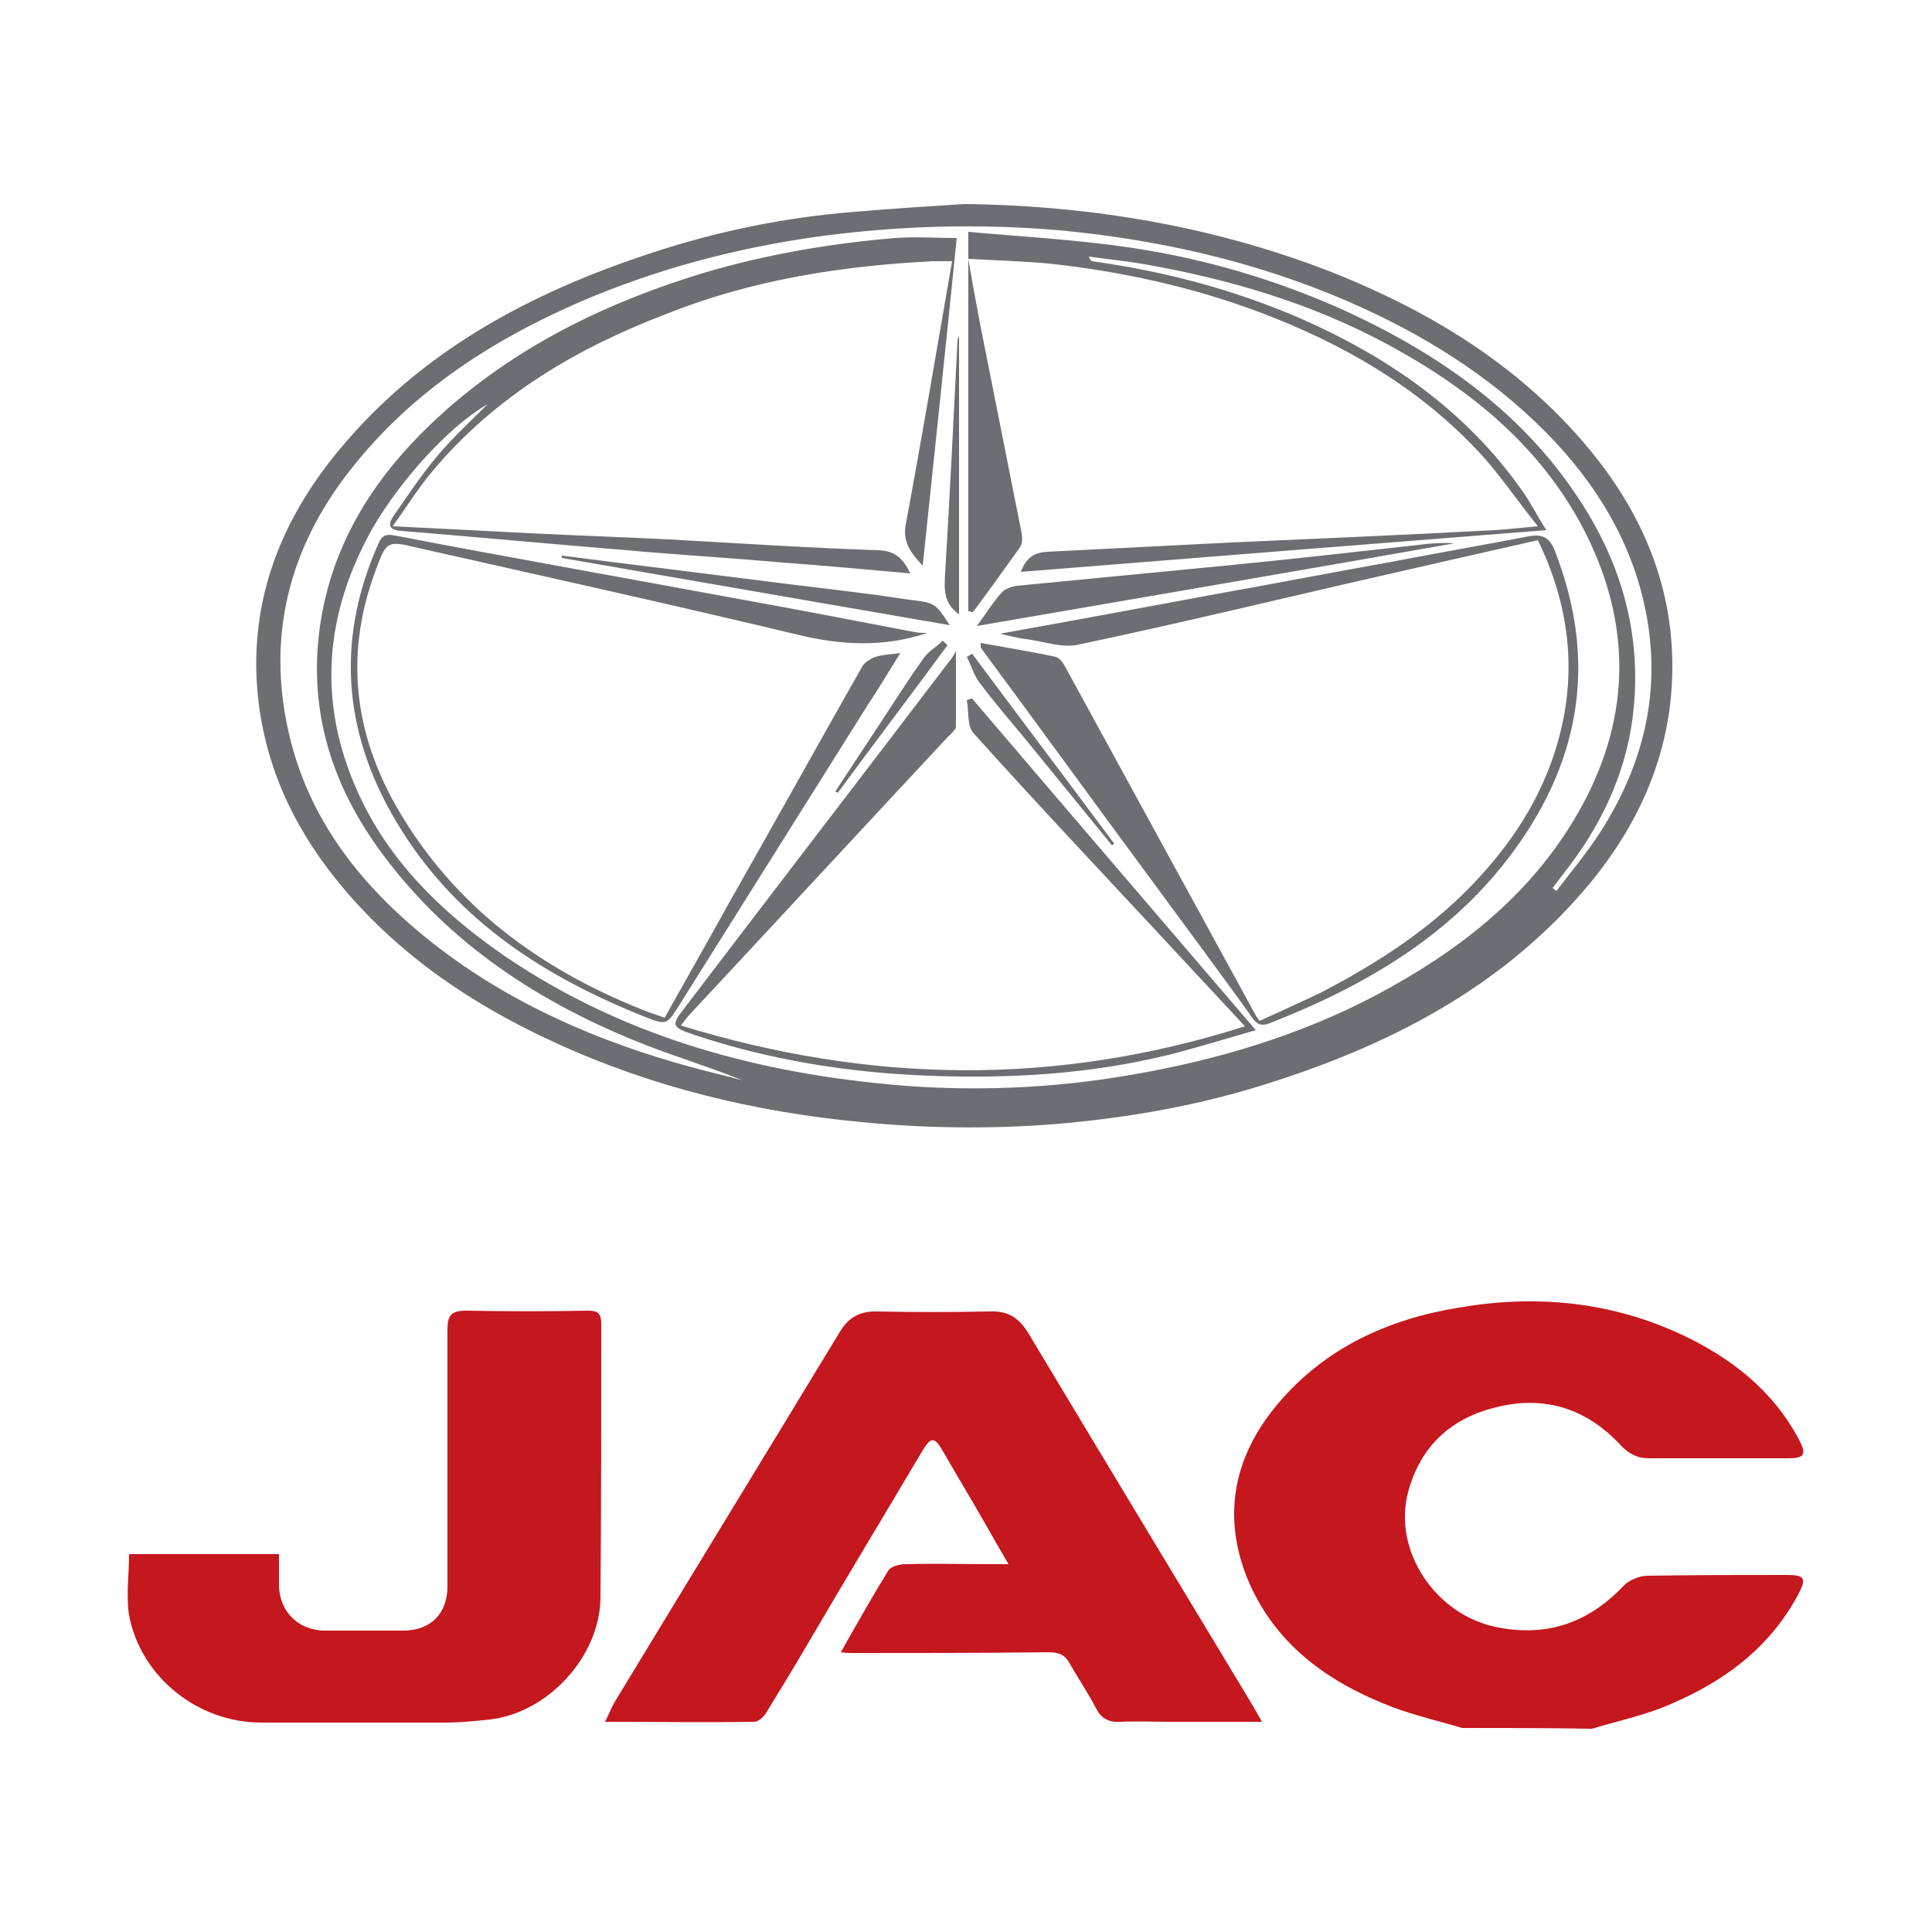 <?xml version="1.0" encoding="utf-8"?>
<!-- Generator: Adobe Illustrator 18.0.0, SVG Export Plug-In . SVG Version: 6.00 Build 0)  -->
<!DOCTYPE svg PUBLIC "-//W3C//DTD SVG 1.1//EN" "http://www.w3.org/Graphics/SVG/1.1/DTD/svg11.dtd">
<svg version="1.1" id="Layer_1" xmlns="http://www.w3.org/2000/svg" xmlns:xlink="http://www.w3.org/1999/xlink" x="0px" y="0px"
	 viewBox="0 0 250 250" enable-background="new 0 0 250 250" xml:space="preserve">
<rect x="17.4" y="17.4" display="none" fill="none" stroke="#B3B3B3" stroke-miterlimit="10" width="215.3" height="215.3"/>
<g>
	<g>
		<path fill="#C5171E" d="M189.2,223.6c-3-0.9-6.1-1.6-9-2.7c-8.4-3.2-15.4-8.2-18.9-16.9c-3.2-8.2-1.5-15.8,4.1-22.4
			c6.1-7.2,14.2-10.9,23.4-12.4c9.9-1.7,19.6-0.8,28.8,3.5c6.4,3,11.8,7.2,15.2,13.6c1,1.9,0.7,2.4-1.4,2.4c-6,0-12,0-18,0
			c-1.5,0-2.5-0.5-3.6-1.6c-4.4-4.8-9.9-6.6-16.2-5c-5.8,1.4-9.8,5-11.4,11c-2,7.6,3.6,16,11.7,17.5c6.3,1.2,11.6-0.6,16.1-5.3
			c0.7-0.8,2.1-1.4,3.2-1.4c6-0.1,12-0.1,18-0.1c2.3,0,2.6,0.4,1.5,2.5c-3.9,7.3-10.2,11.7-17.7,14.7c-2.9,1.1-6,1.8-9,2.7
			C200.5,223.6,194.8,223.6,189.2,223.6z"/>
		<path fill="#C5171E" d="M108.8,213.8c2.1-3.7,4-7.1,6.1-10.5c0.3-0.6,1.5-0.9,2.3-0.9c3.6-0.1,7.3,0,10.9,0c0.7,0,1.3,0,2.4,0
			c-1.3-2.2-2.3-4-3.4-5.9c-1.6-2.8-3.3-5.6-4.9-8.4c-1.3-2.3-1.7-2.3-3-0.1c-4.8,8.1-9.7,16.2-14.5,24.4c-1.8,3.1-3.7,6.2-5.6,9.3
			c-0.3,0.5-1,1.1-1.5,1.1c-6.3,0.1-12.6,0-19.3,0c0.5-1,0.8-1.8,1.2-2.5c9.7-16,19.5-32,29.2-48c1.1-1.8,2.5-2.6,4.6-2.6
			c4.9,0.1,9.9,0.1,14.8,0c2.3-0.1,3.7,0.8,4.9,2.7c9.3,15.5,18.6,30.9,27.9,46.3c0.8,1.3,1.5,2.5,2.4,4.1c-4.2,0-8.1,0-11.9,0
			c-2.1,0-4.3-0.1-6.4,0c-1.5,0.1-2.5-0.4-3.2-1.8c-1-1.9-2.2-3.7-3.3-5.6c-0.6-1.2-1.4-1.6-2.8-1.6c-8.5,0.1-17,0.1-25.5,0.1
			C109.8,213.9,109.5,213.9,108.8,213.8z"/>
		<path fill="#C5171E" d="M16.7,201.1c6.5,0,12.9,0,19.4,0c0,1.5,0,2.8,0,4.1c0.1,3.4,2.5,5.7,5.8,5.8c3.4,0,6.9,0,10.3,0
			c3.5,0,5.7-2.2,5.7-5.7c0-11.1,0-22.1,0-33.2c0-1.8,0.4-2.5,2.4-2.5c5.2,0.1,10.5,0.1,15.8,0c1.3,0,1.7,0.4,1.7,1.7
			c0,11.8,0,23.6-0.1,35.5c-0.1,7.5-6.7,14.8-14.3,15.7c-1.9,0.2-3.8,0.4-5.8,0.4c-7.9,0-15.9,0-23.8,0c-8.2,0-15.6-5.9-17.1-13.9
			C16.3,206.4,16.7,203.8,16.7,201.1z"/>
	</g>
	<g>
		<path fill="#6D6E71" d="M124.8,26.4c16.7,0.2,33,3,48.5,9.2c12,4.9,22.8,11.5,31.4,21.4c7.2,8.3,11.7,17.9,11.7,29.2
			c0,10.6-3.9,19.8-10.5,27.9c-10.8,13.1-25.1,20.7-40.9,25.8c-9.4,3.1-19.1,4.8-29,5.6c-8.2,0.6-16.3,0.5-24.5-0.3
			c-13.8-1.3-27.1-4.5-39.7-10.3c-10.5-4.8-19.9-11.1-27.4-20c-5.8-6.9-9.7-14.6-10.9-23.7c-1.6-12.6,2.5-23.5,10.4-33
			c10.7-12.9,24.9-20.4,40.5-25.5c8.5-2.8,17.3-4.6,26.3-5.3C115.4,27,120.1,26.7,124.8,26.4z M63.1,52.3
			c-4.9,2.8-11.1,9.6-14.8,15.9C42,79.3,41,90.8,46.3,102.5c4,8.9,10.8,15.5,18.7,21c15,10.3,31.9,15.1,49.8,16.8
			c10.5,1,21.1,0.6,31.5-1.2c11.1-1.9,21.9-5.1,31.9-10.4c10.3-5.5,19.3-12.4,25.4-22.5c6.9-11.4,7.9-23.3,2.4-35.5
			c-5.1-11.2-13.9-19-24.4-25c-9.9-5.7-20.6-9.1-31.8-11.2c-3-0.6-6-0.9-8.9-1.3c0.1,0.4,0.3,0.5,0.4,0.6c9.4,1.3,18.5,3.7,27.2,7.5
			c11.3,5,21.2,11.9,28.4,22.1c1.1,1.5,1.9,3.2,3.2,5.2c-23,1.8-45.4,3.6-68,5.4c0.7-1.9,1.8-2.5,3.4-2.6c7.9-0.4,15.8-0.8,23.8-1.2
			c11.4-0.5,22.7-1,34.1-1.6c1.6-0.1,3.3-0.3,5.6-0.5c-2.9-3.6-5.2-7.1-8-10c-7.8-8.2-17.4-13.7-28-17.7c-8.8-3.3-18-5.3-27.3-6.3
			c-3.3-0.3-6.7-0.4-10.4-0.6c0.5,3,1,5.7,1.5,8.3c1.8,9.1,3.6,18.1,5.4,27.2c0.1,0.6,0.1,1.3-0.2,1.8c-2,2.8-4,5.6-6.1,8.4
			c-0.2,0-0.4-0.1-0.6-0.1c0-16.2,0-32.4,0-49.1c6.7,0.6,13.8,1,20.7,2c9.6,1.4,18.9,4.1,27.8,8.1c12.7,5.8,23.8,13.6,31.3,25.7
			c4.9,7.9,7.2,16.5,6.3,25.8c-0.7,7.5-3.7,14.3-8.2,20.3c-0.8,1-1.5,2-2.3,3c0.2,0.1,0.3,0.3,0.5,0.4c1.9-2.5,3.9-4.9,5.6-7.5
			c5.6-8.7,8-18.1,6-28.5c-1.8-9.2-6.5-16.8-12.9-23.3c-7.4-7.5-16.2-12.9-25.9-17.1c-11.9-5.1-24.3-7.9-37.1-9.1
			c-10.4-0.9-20.8-0.6-31.2,0.8C95.2,32.1,85,34.8,75.2,39c-12,5.2-22.7,12.2-30.7,22.9c-7.6,10.2-10,21.6-6.9,33.9
			c2.8,11.1,9.8,19.5,18.6,26.4c9.9,7.7,21.2,12.6,33.3,15.9c2.2,0.6,4.4,1.1,6.6,1.7c-4.7-1.9-9.5-3.3-14.1-5.2
			c-13.2-5.4-24.7-13.2-33.1-24.9c-6.3-8.8-9.1-18.5-7.4-29.3c1.8-11.3,8-20.1,16.4-27.5c9.7-8.5,21-13.9,33.2-17.6
			c8.1-2.4,16.4-3.8,24.7-4.5c2.6-0.2,5.3,0,8,0c-1.4,13.9-2.9,28-4.4,42.4c-1.6-1.7-2.6-3.1-2.2-5.3c2.1-11.3,4-22.6,6-34.1
			c-0.9,0-1.7,0-2.5,0c-11.8,0.6-23.4,2.4-34.4,6.8C74.7,45,64.2,51.2,56.1,60.8c-1.9,2.2-3.4,4.7-5.3,7.3c6.3,0.3,12,0.6,17.8,0.9
			c6,0.3,12,0.5,18,0.8c9,0.5,18.1,1.1,27.1,1.4c2.3,0.1,3.2,1.2,4.1,3c-5.6-0.5-11-1-16.4-1.4c-6.8-0.6-13.6-1-20.3-1.6
			c-9.7-0.8-19.4-1.7-29.1-2.5c-1.6-0.1-1.9-0.7-1.1-1.9c1.8-2.6,3.6-5.3,5.6-7.7C58.6,56.6,60.9,54.5,63.1,52.3z"/>
		<path fill="#6D6E71" d="M126.9,83.2c3.3,0.6,6.5,1.1,9.7,1.8c0.5,0.1,1,0.8,1.3,1.4c8.2,15,16.4,30,24.6,45
			c0.1,0.2,0.2,0.3,0.5,0.7c2.6-1.2,5.3-2.4,8-3.7c7.1-3.7,13.8-8,19.4-13.8c6.3-6.5,10.8-14.1,12.2-23.3c1.1-7.5-0.3-14.6-3.6-21.4
			c-6.7,1.5-13.2,3-19.8,4.5c-13.2,3-26.3,6.2-39.6,9c-2.1,0.5-4.5-0.4-6.8-0.7c-1-0.1-2.1-0.4-3.4-0.7c9.5-1.7,18.6-3.4,27.8-5.1
			c7.8-1.4,15.6-2.9,23.4-4.3c5.7-1.1,11.5-2.1,17.2-3.2c1.6-0.3,2.7,0,3.4,1.9c5.4,13.8,3.5,26.6-5.1,38.5
			c-8,11.1-19.3,17.7-31.8,22.6c-1.5,0.6-2-0.3-2.6-1.2c-3.9-5.4-7.9-10.8-11.8-16.1c-7.7-10.4-15.3-20.9-23-31.3
			C126.9,83.6,126.9,83.5,126.9,83.2z"/>
		<path fill="#6D6E71" d="M125.8,90.4c12.1,14.2,24.2,28.3,36.7,42.9c-4.2,1.2-7.7,2.3-11.3,3.2c-10.2,2.5-20.5,3.1-31,2.7
			c-10.4-0.4-20.5-2-30.4-5.3c-2.9-1-3-1.2-1.2-3.5c11.5-15.1,23.1-30.2,34.6-45.3c0.1-0.2,0.3-0.4,0.5-0.9c0,3.4,0,6.6,0,9.8
			c0,0.4-0.6,0.9-1,1.3c-11.1,11.9-22.1,23.8-33.2,35.7c-0.4,0.4-0.8,0.9-1.4,1.7c24.4,7.5,48.5,7.9,73,0.1
			c-3.7-4-7.2-7.7-10.7-11.5c-8.2-8.8-16.4-17.5-24.4-26.4c-0.9-0.9-0.6-2.9-0.9-4.3C125.4,90.5,125.6,90.4,125.8,90.4z"/>
		<path fill="#6D6E71" d="M86,131.7c2.8-5,5.6-9.9,8.3-14.8c5.8-10.2,11.5-20.5,17.3-30.7c0.3-0.5,1.1-1,1.7-1.2
			c0.9-0.3,1.9-0.3,3.2-0.5c-1.5,2.4-2.8,4.6-4.2,6.7c-8.1,12.9-16.2,25.8-24.3,38.7c-1.7,2.7-1.7,2.8-4.5,1.7
			c-12.8-5.1-24-12.2-31.5-24.1c-7.4-11.7-8.8-24.1-3.1-37c0.4-1,0.8-1.5,2.2-1.2c14.6,2.8,29.3,5.4,43.9,8.1
			c7.8,1.4,15.6,2.9,23.4,4.4c0.5,0.1,1,0.1,1.6,0.1c-5.7,1.9-11.2,1.6-16.9,0.2c-16.3-3.9-32.6-7.5-49-11.2
			C50,69.9,50,70,48.5,74.1c-4.1,11.2-2.5,21.8,3.7,31.8c7.5,12.2,18.6,20,31.8,25.1C84.6,131.2,85.2,131.4,86,131.7z"/>
		<path fill="#6D6E71" d="M126.4,81c1.2-1.6,2.1-3.1,3.2-4.3c0.4-0.5,1.3-0.8,2-0.9c9.3-0.9,18.6-1.8,27.9-2.7
			c8.1-0.8,16.1-1.7,24.1-2.6c1.5-0.2,3-0.3,4.6-0.2C167.8,73.9,147.3,77.4,126.4,81z"/>
		<path fill="#6D6E71" d="M122.9,80.9c-16.8-2.9-33.5-5.8-50.2-8.7c0-0.1,0-0.2,0-0.3c2.6,0.3,5.3,0.7,7.9,1
			c5.6,0.7,11.2,1.4,16.8,2.1c5.4,0.7,10.7,1.3,16.1,2c1.4,0.2,2.7,0.4,4.1,0.6C121,78,121,78,122.9,80.9z"/>
		<path fill="#6D6E71" d="M124.1,79.5c-2.1-1.5-1.9-3.4-1.8-5.3c0.6-10,1.1-20.1,1.6-30.1c0-0.2,0.1-0.3,0.2-0.7
			C124.1,55.5,124.1,67.4,124.1,79.5z"/>
		<path fill="#6D6E71" d="M143.9,109.4c-3.5-4.3-7.1-8.7-10.6-13c-2.2-2.7-4.4-5.2-6.5-8c-0.8-1-1.1-2.3-1.7-3.4
			c0.2-0.1,0.5-0.3,0.7-0.4c6.1,8.2,12.3,16.4,18.4,24.6C144.1,109.2,144,109.3,143.9,109.4z"/>
		<path fill="#6D6E71" d="M122.6,83.5c-4.7,6.4-9.5,12.7-14.2,19.1c-0.1-0.1-0.2-0.1-0.3-0.2c1.6-2.4,3.2-4.9,4.8-7.3
			c2.2-3.3,4.3-6.7,6.6-9.9c0.6-0.9,1.7-1.5,2.5-2.3C122.3,83.2,122.5,83.4,122.6,83.5z"/>
	</g>
</g>
</svg>
